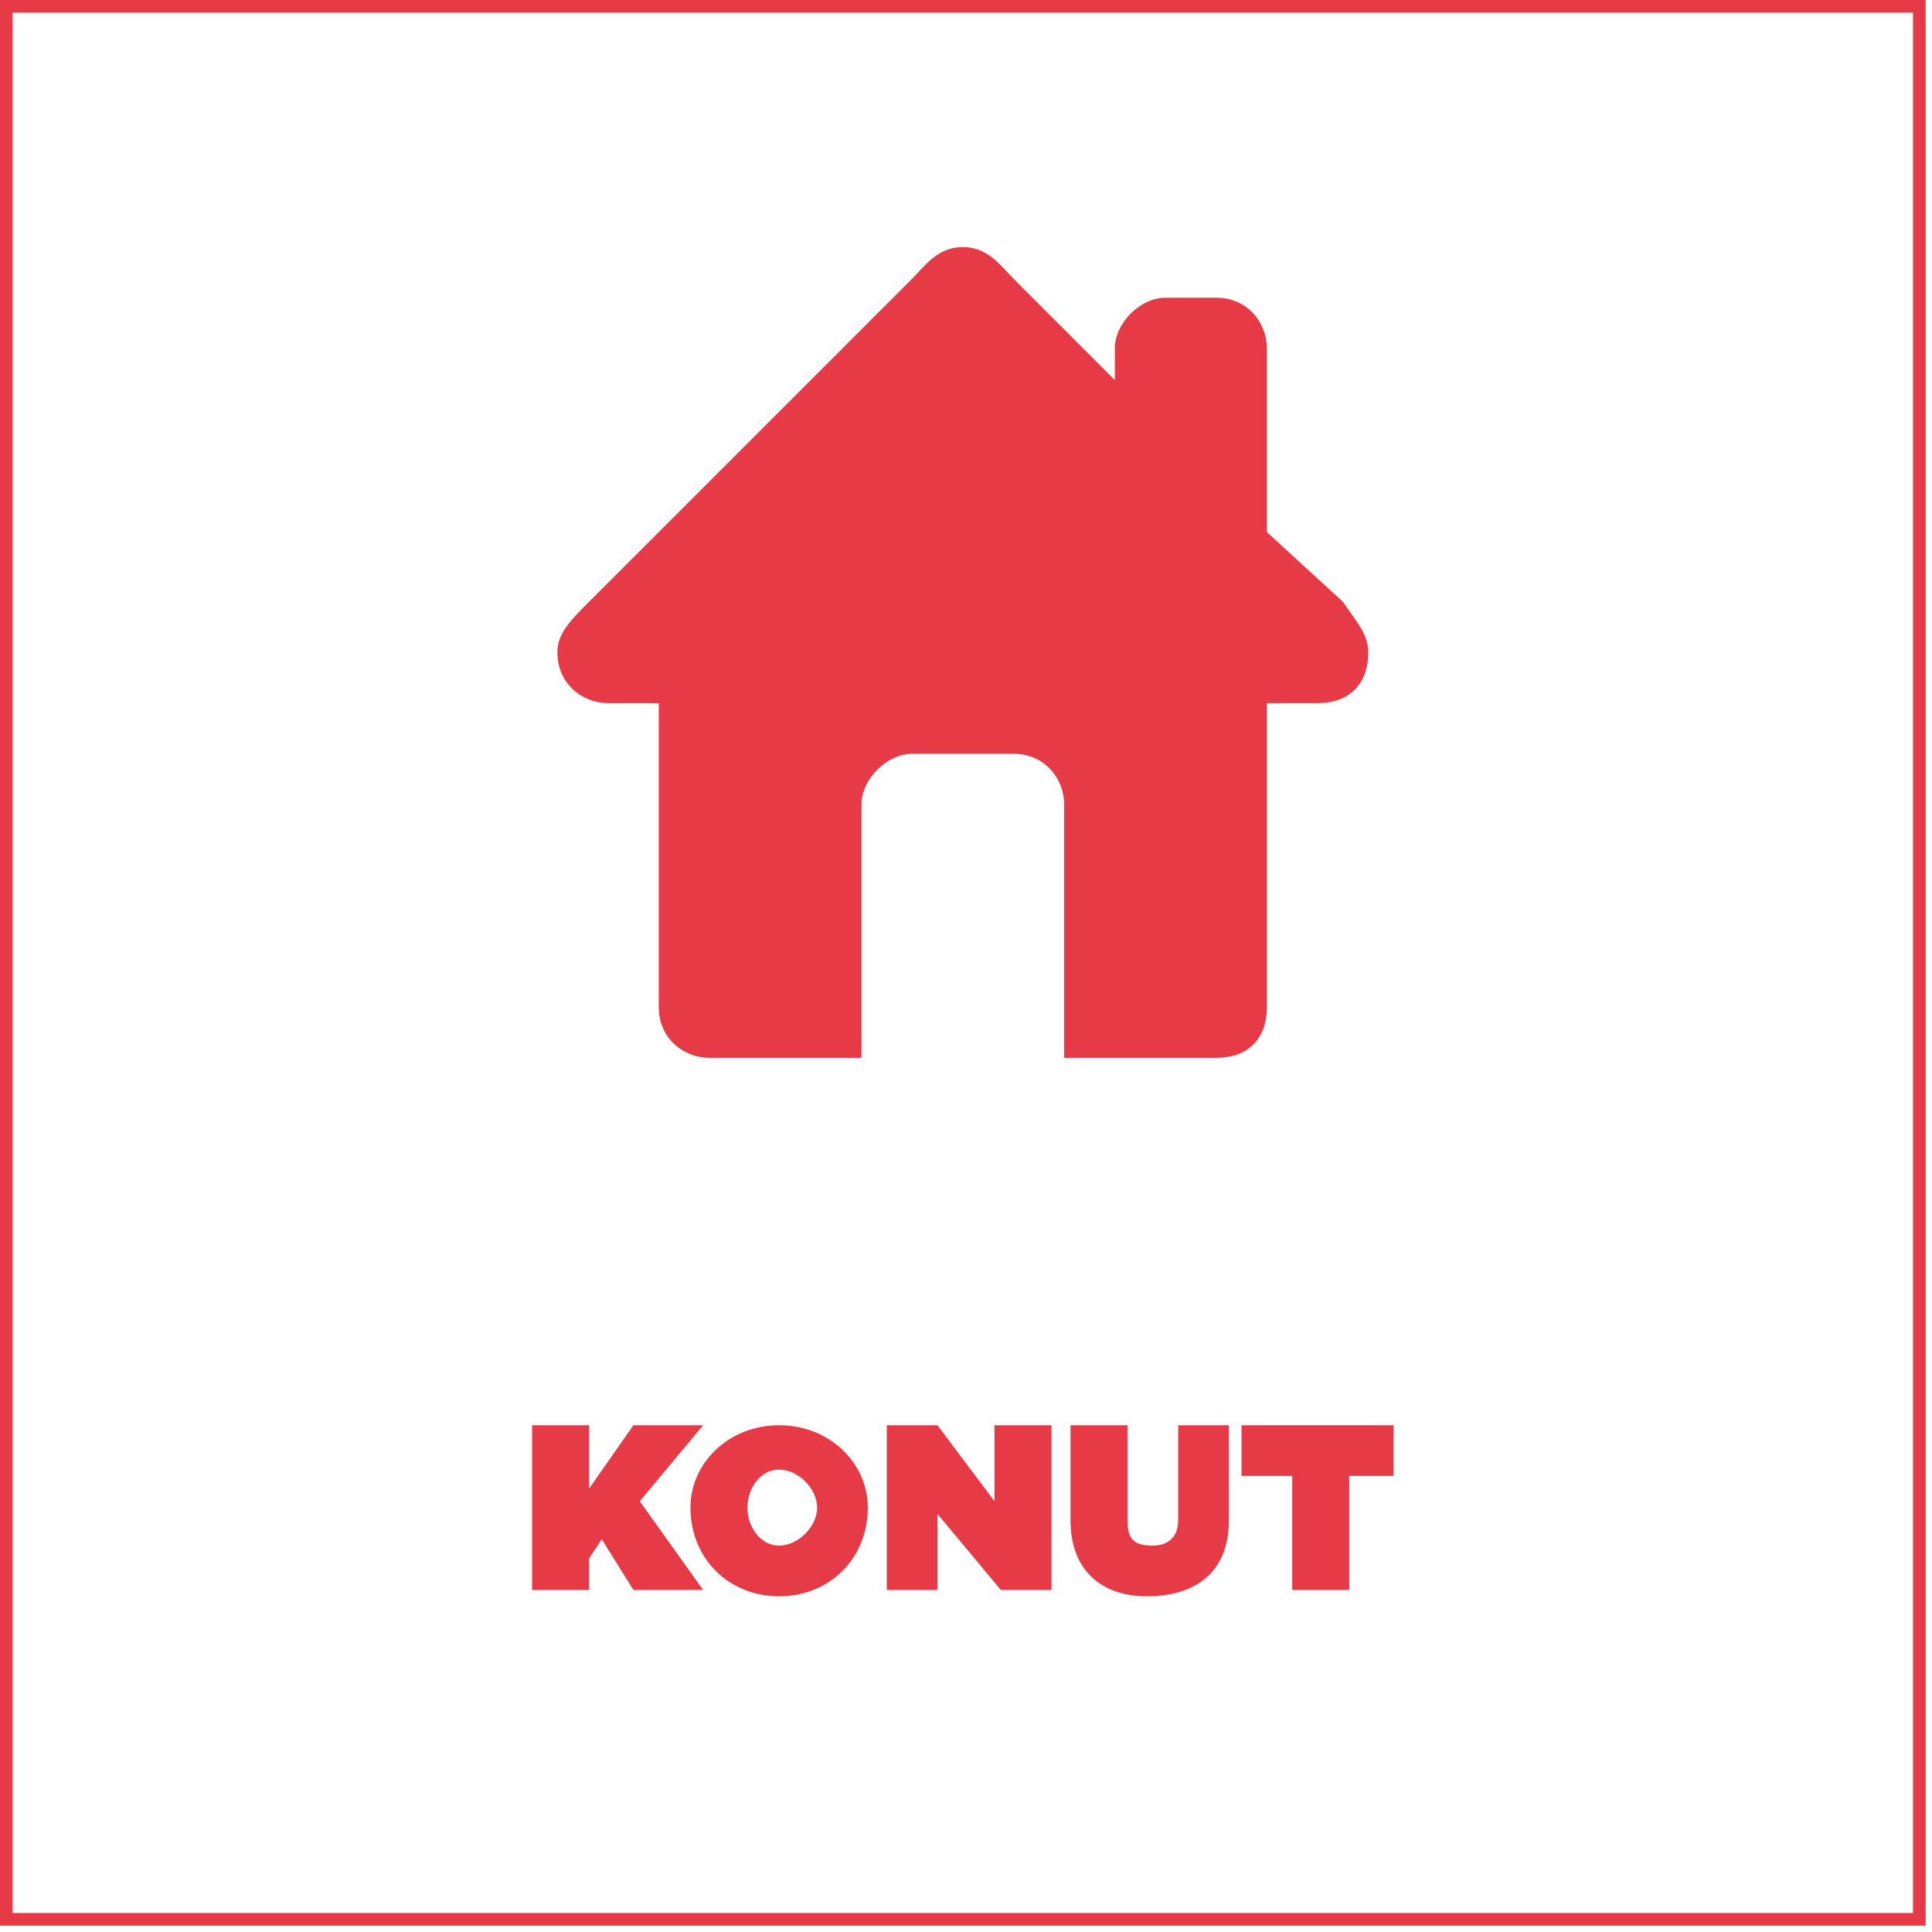 <?xml version="1.0" encoding="UTF-8"?>
<!DOCTYPE svg PUBLIC "-//W3C//DTD SVG 1.1//EN" "http://www.w3.org/Graphics/SVG/1.1/DTD/svg11.dtd">
<!-- Creator: CorelDRAW 2018 (64-Bit) -->
<svg xmlns="http://www.w3.org/2000/svg" xml:space="preserve" width="119px" height="119px" version="1.1" style="shape-rendering:geometricPrecision; text-rendering:geometricPrecision; image-rendering:optimizeQuality; fill-rule:evenodd; clip-rule:evenodd"
viewBox="0 0 3.05 3.05"
 xmlns:xlink="http://www.w3.org/1999/xlink">
 <defs>
  <style type="text/css">
   <![CDATA[
    .str0 {stroke:#E63A46;stroke-width:0.02;stroke-miterlimit:22.926}
    .fil0 {fill:none}
    .fil2 {fill:#E63A46}
    .fil1 {fill:#E63A46;fill-rule:nonzero}
   ]]>
  </style>
 </defs>
 <g id="Layer_x0020_1">
  <rect class="fil0 str0" x="0.01" y="0.01" width="3.02" height="3.02"/>
  <polygon class="fil1" points="0.84,2.51 0.93,2.51 0.93,2.46 0.95,2.43 1,2.51 1.11,2.51 1.01,2.37 1.11,2.25 1,2.25 0.93,2.35 0.93,2.25 0.84,2.25 "/>
  <path id="1" class="fil1" d="M1.23 2.52c0.08,0 0.14,-0.06 0.14,-0.14l0 0c0,-0.07 -0.06,-0.13 -0.14,-0.13 -0.08,0 -0.14,0.06 -0.14,0.13l0 0c0,0.08 0.06,0.14 0.14,0.14zm0 -0.08c-0.03,0 -0.05,-0.03 -0.05,-0.06l0 0c0,-0.03 0.02,-0.06 0.05,-0.06 0.03,0 0.06,0.03 0.06,0.06l0 0c0,0.03 -0.03,0.06 -0.06,0.06z"/>
  <polygon id="2" class="fil1" points="1.4,2.51 1.48,2.51 1.48,2.39 1.58,2.51 1.66,2.51 1.66,2.25 1.57,2.25 1.57,2.37 1.48,2.25 1.4,2.25 "/>
  <path id="3" class="fil1" d="M1.81 2.52c0.08,0 0.13,-0.04 0.13,-0.12l0 -0.15 -0.08 0 0 0.15c0,0.03 -0.02,0.04 -0.04,0.04 -0.03,0 -0.04,-0.01 -0.04,-0.04l0 -0.15 -0.09 0 0 0.15c0,0.08 0.05,0.12 0.12,0.12z"/>
  <polygon id="4" class="fil1" points="2.04,2.51 2.13,2.51 2.13,2.33 2.2,2.33 2.2,2.25 1.96,2.25 1.96,2.33 2.04,2.33 "/>
  <path class="fil2" d="M2.12 0.95l-0.12 -0.11 0 -0.29c0,-0.04 -0.03,-0.08 -0.08,-0.08l-0.08 0c-0.04,0 -0.08,0.04 -0.08,0.08l0 0.05 -0.16 -0.16c-0.02,-0.02 -0.04,-0.05 -0.08,-0.05 -0.04,0 -0.06,0.03 -0.08,0.05l-0.51 0.51c-0.03,0.03 -0.05,0.05 -0.05,0.08 0,0.05 0.04,0.08 0.08,0.08l0.08 0 0 0.48c0,0.05 0.04,0.08 0.08,0.08l0.24 0 0 -0.4c0,-0.04 0.04,-0.08 0.08,-0.08l0.16 0c0.05,0 0.08,0.04 0.08,0.08l0 0.4 0.24 0c0.05,0 0.08,-0.03 0.08,-0.08l0 -0.48 0.08 0c0.05,0 0.08,-0.03 0.08,-0.08 0,-0.03 -0.02,-0.05 -0.04,-0.08z"/>
 </g>
</svg>
